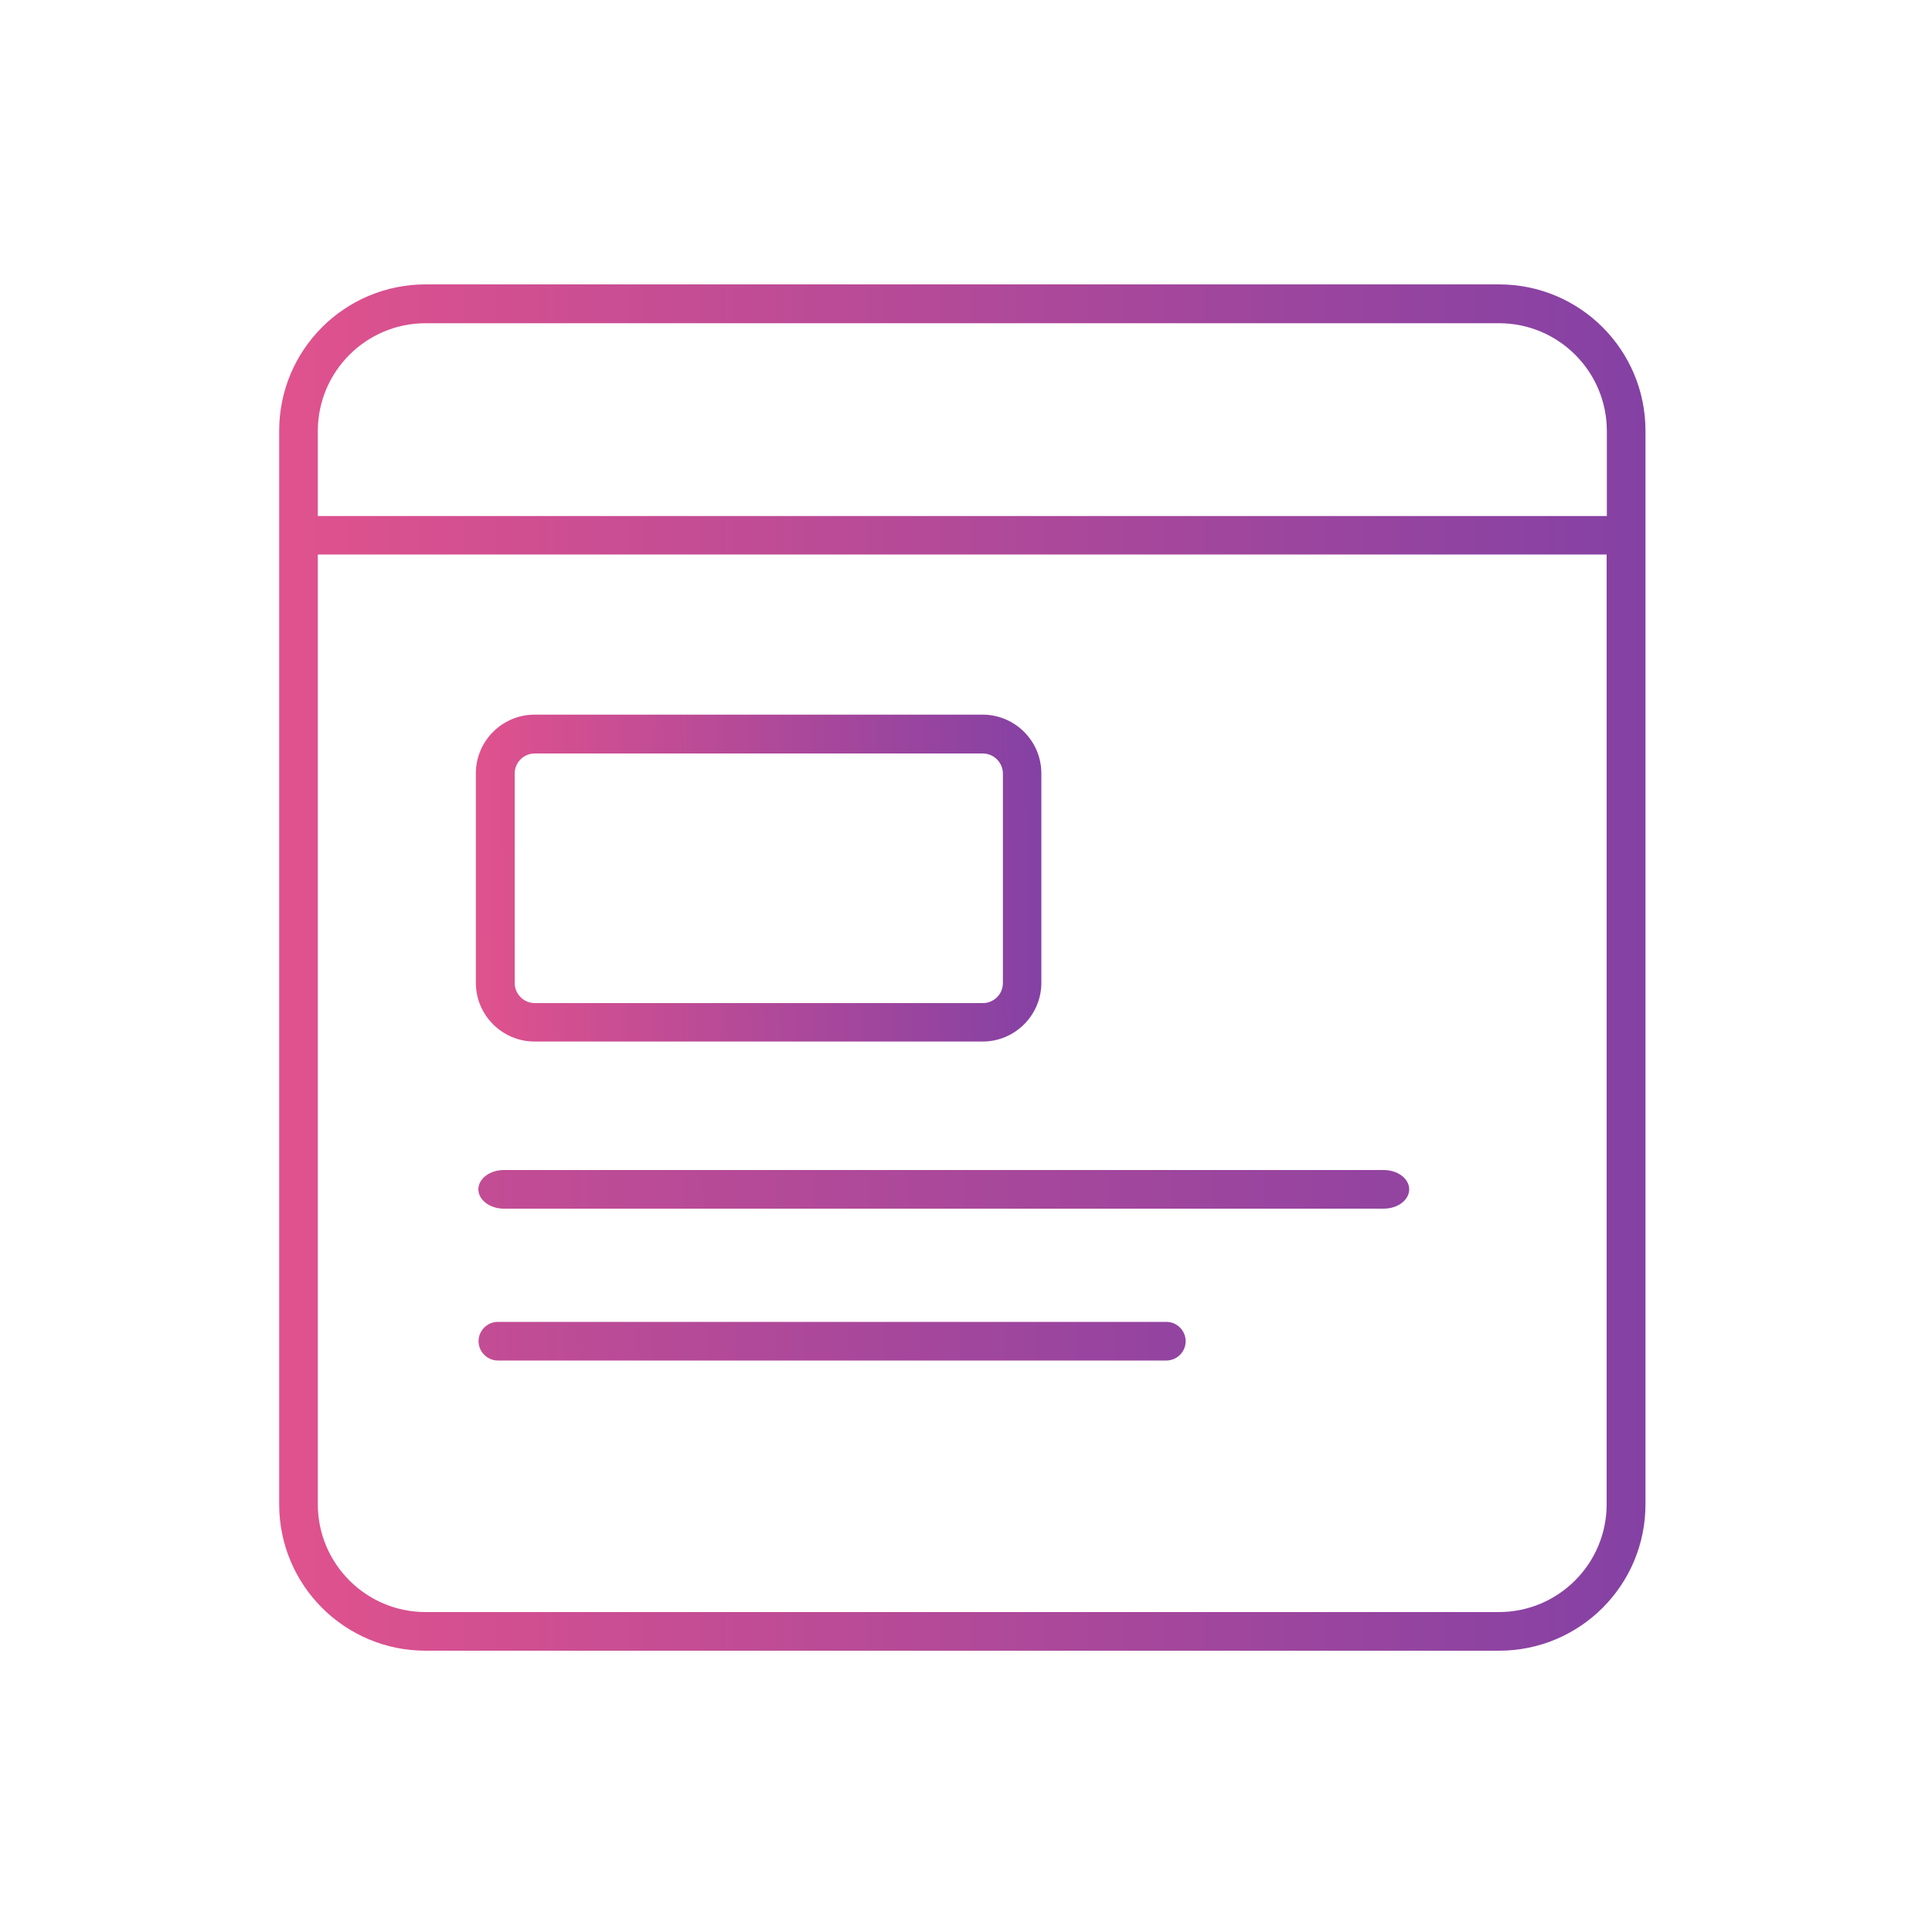 <?xml version="1.0" encoding="UTF-8"?>
<svg id="Layer_1" xmlns="http://www.w3.org/2000/svg" version="1.1" xmlns:xlink="http://www.w3.org/1999/xlink" viewBox="0 0 100 100">
  <!-- Generator: Adobe Illustrator 29.5.0, SVG Export Plug-In . SVG Version: 2.1.0 Build 137)  -->
  <defs>
    <linearGradient id="linear-gradient" x1="-3.1" y1="62.01" x2="86.39" y2="61.23" gradientUnits="userSpaceOnUse">
      <stop offset="0" stop-color="#e0528d"/>
      <stop offset="1" stop-color="#8441a4"/>
    </linearGradient>
    <linearGradient id="linear-gradient1" x1="3.66" y1="69.76" x2="71.66" y2="69.17" xlink:href="#linear-gradient"/>
    <linearGradient id="linear-gradient2" x1="14.45" y1="50.08" x2="85.17" y2="50.08" xlink:href="#linear-gradient"/>
    <linearGradient id="linear-gradient3" x1="24.6" y1="45.59" x2="53.95" y2="45.33" xlink:href="#linear-gradient"/>
  </defs>
  <path d="M71.62,62.56H26.08c-.73,0-1.32-.45-1.32-1s.59-1,1.32-1h45.54c.73,0,1.32.45,1.32,1s-.59,1-1.32,1Z" style="fill: url(#linear-gradient);"/>
  <path d="M60.37,70.42H25.77c-.55,0-1-.45-1-1s.45-1,1-1h34.6c.55,0,1,.45,1,1s-.45,1-1,1Z" style="fill: url(#linear-gradient1);"/>
  <path d="M85.17,26.7h0v-4.4c0-4.19-3.39-7.58-7.58-7.58H22.03c-4.19,0-7.58,3.39-7.58,7.58v4.4h0v2h0v49.16c0,4.19,3.39,7.58,7.58,7.58h55.56c4.19,0,7.58-3.39,7.58-7.58V28.7h0v-2ZM16.45,22.31c0-3.08,2.5-5.58,5.58-5.58h55.56c3.08,0,5.58,2.5,5.58,5.58v4.4H16.45v-4.4ZM83.16,77.86c0,3.08-2.5,5.58-5.58,5.58H22.03c-3.08,0-5.58-2.5-5.58-5.58V28.7h66.71v49.16Z" style="fill: url(#linear-gradient2);"/>
  <path d="M50.86,53.91h-23.19c-1.67,0-3.04-1.36-3.04-3.04v-10.84c0-1.67,1.36-3.04,3.04-3.04h23.19c1.67,0,3.04,1.36,3.04,3.04v10.84c0,1.67-1.36,3.04-3.04,3.04ZM27.68,39c-.57,0-1.04.46-1.04,1.04v10.84c0,.57.47,1.04,1.04,1.04h23.19c.57,0,1.04-.46,1.04-1.04v-10.84c0-.57-.47-1.04-1.04-1.04h-23.19Z" style="fill: url(#linear-gradient3);"/>
</svg>